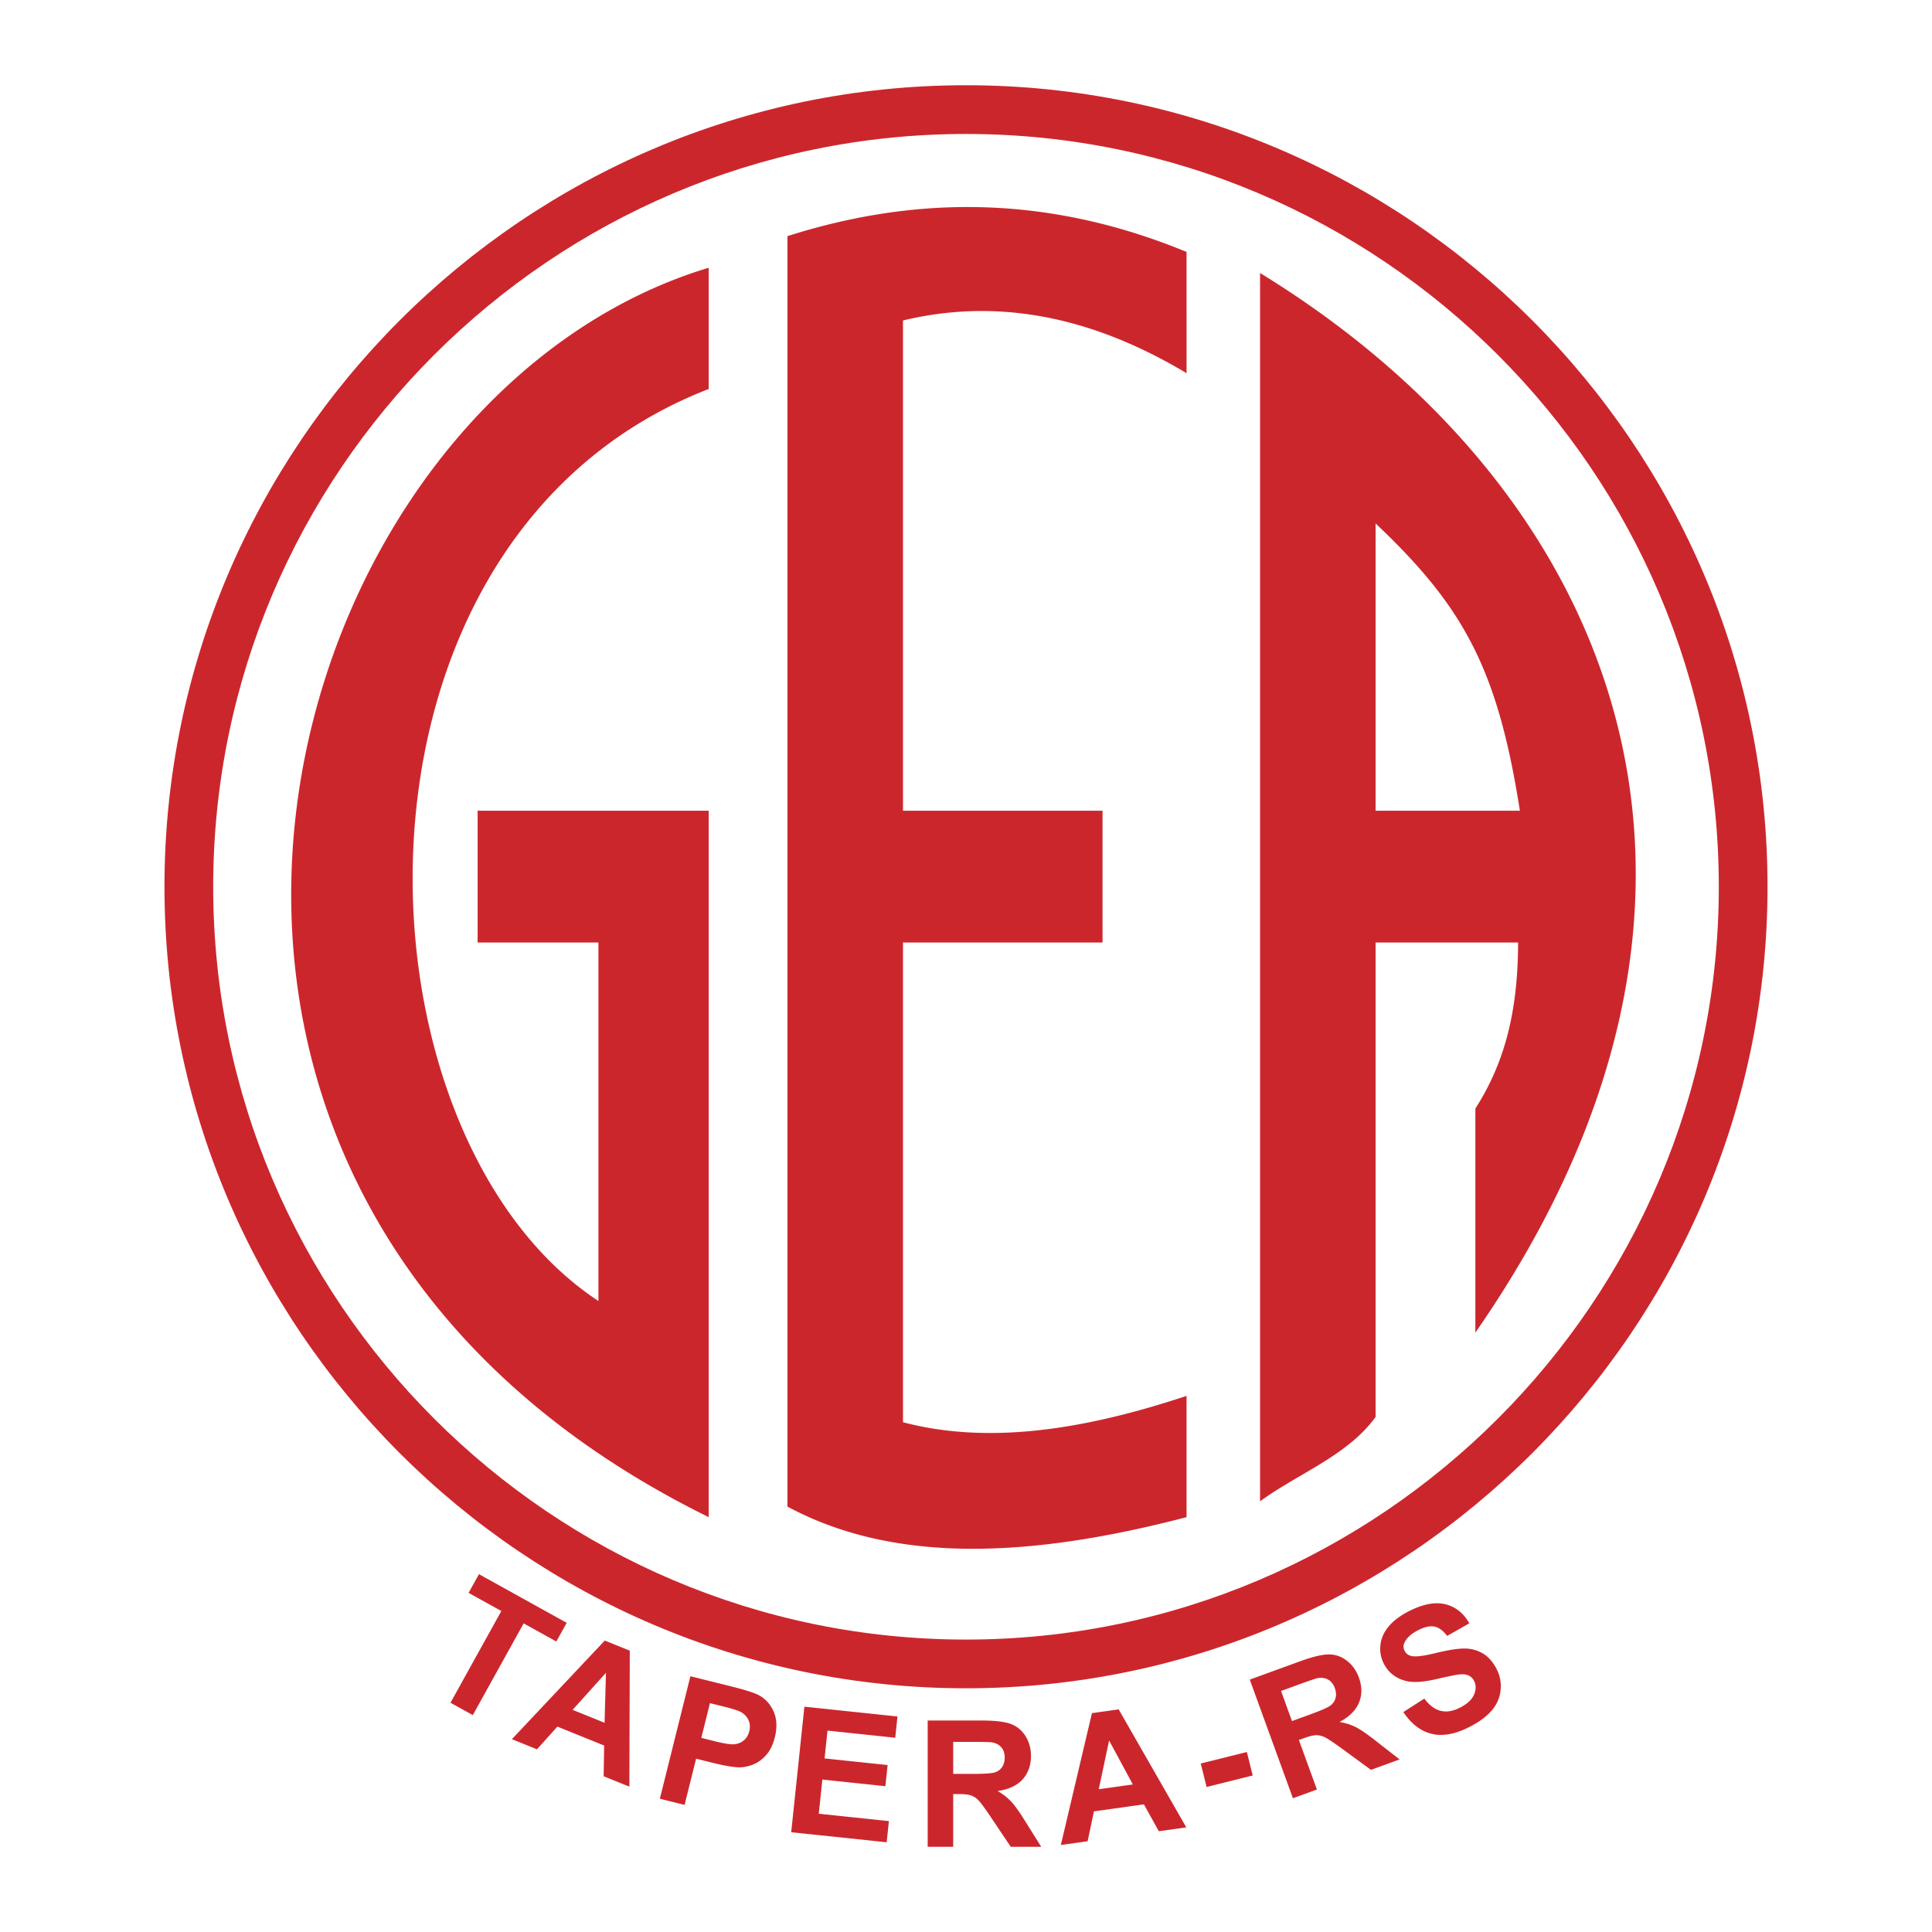 <svg xmlns="http://www.w3.org/2000/svg" width="2500" height="2500" viewBox="0 0 192.756 192.756"><path fill-rule="evenodd" clip-rule="evenodd" fill="#fff" d="M0 0h192.756v192.756H0V0z"/><path d="M96.378 8.504c22.024 0 42.016 8.98 56.502 23.466s23.467 34.478 23.467 56.501v.001c0 22.024-8.98 42.016-23.467 56.502s-34.479 23.465-56.501 23.467h-.002c-22.024 0-42.017-8.982-56.502-23.467-14.486-14.486-23.466-34.479-23.466-56.501v-.001c0-22.024 8.981-42.017 23.467-56.503C54.361 17.485 74.354 8.504 96.377 8.504h.001zm.001 4.862h-.002c-20.682 0-39.458 8.436-53.065 22.042C29.706 49.014 21.27 67.791 21.27 88.473v.001c0 20.681 8.436 39.458 22.042 53.064 13.606 13.607 32.383 22.043 53.065 22.043h.002c20.681 0 39.458-8.436 53.064-22.043 13.607-13.605 22.043-32.383 22.043-53.065v-.001c0-20.682-8.436-39.458-22.043-53.064-13.605-13.607-32.382-22.042-53.064-22.042z" fill="#cc262d"/><path d="M78.565 23.558v126.755c10.914 5.875 24.71 4.998 39.818 1.053v-12.098c-10.043 3.332-19.648 4.908-28.292 2.629V94.036H110v-13.15H90.091V31.973c8.034-1.929 17.463-1.229 28.292 5.26V25.135c-14.67-6.05-27.944-5.348-39.818-1.577zM125.717 27.239v122.548c3.842-2.807 8.732-4.559 11.525-8.416V94.036h14.219c-.014 7.193-1.467 12.187-4.264 16.566v22.354c30.571-44.008 13.979-83.98-21.48-105.717zm11.525 24.986v28.662h14.398c-2.216-14.158-5.619-20.361-14.398-28.662zM47.654 80.886v13.149h12.05V129.8c-25.359-16.682-27.417-76.071 11.002-90.99V26.713c-44.14 13.324-65.882 92.216 0 124.652V80.886H47.654zM44.946 169.883l5.073-9.152-3.268-1.811 1.034-1.865 8.754 4.854-1.034 1.863-3.26-1.807-5.073 9.152-2.226-1.234zm17.846 8.371l-2.567-1.037.053-3.066-4.669-1.887-2.035 2.266-2.502-1.012 9.268-9.84 2.494 1.008-.042 13.568zm-2.476-6.375l.142-4.984-3.329 3.697 3.187 1.287zm5.518 7.58l3.047-12.221 3.958.986c1.5.373 2.463.68 2.888.916.654.357 1.144.902 1.463 1.635.319.732.357 1.586.115 2.555-.188.752-.481 1.35-.881 1.791-.401.443-.846.76-1.34.947-.49.186-.966.273-1.421.26-.618-.031-1.487-.184-2.605-.463l-1.608-.4-1.149 4.609-2.467-.615zm4.999-9.537l-.864 3.465 1.349.338c.973.242 1.641.342 2 .295.359-.047.665-.182.921-.408.253-.227.426-.52.516-.881.11-.443.071-.844-.118-1.199a1.755 1.755 0 0 0-.855-.787c-.282-.131-.867-.305-1.755-.525l-1.194-.298zm8.106 12.881l1.316-12.527 9.287.977-.223 2.121-6.758-.711-.292 2.775 6.288.662-.222 2.109-6.288-.662-.358 3.41 6.997.734-.222 2.113-9.525-1.001zm13.616 1.449v-12.596h5.355c1.346 0 2.322.115 2.932.34.611.227 1.1.629 1.467 1.205.367.582.549 1.24.549 1.986 0 .943-.279 1.727-.832 2.344-.555.611-1.389 1.002-2.494 1.16a5.956 5.956 0 0 1 1.363 1.059c.359.385.84 1.064 1.447 2.045l1.539 2.457h-3.041L99 181.51c-.652-.979-1.1-1.596-1.34-1.85a1.968 1.968 0 0 0-.765-.525c-.27-.094-.695-.141-1.281-.141H95.1v5.258h-2.545zm2.545-7.27h1.88c1.219 0 1.983-.051 2.288-.152.303-.104.539-.281.713-.533.17-.254.258-.566.258-.945 0-.426-.113-.766-.34-1.025-.227-.262-.545-.426-.959-.496-.205-.027-.824-.041-1.857-.041H95.1v3.192zm23.257 5.334l-2.742.387-1.486-2.682-4.986.701-.631 2.979-2.672.375 3.105-13.156 2.664-.375 6.748 11.771zm-5.332-4.281l-2.369-4.389-1.033 4.867 3.402-.478zm7.358.254l-.584-2.342 4.602-1.148.584 2.342-4.602 1.148zm8.613 1.123l-4.307-11.836 5.031-1.832c1.266-.459 2.223-.686 2.873-.682.65.002 1.248.213 1.789.631.543.42.939.979 1.195 1.678.322.887.328 1.719.018 2.486-.311.766-.959 1.418-1.945 1.943.629.115 1.178.291 1.645.529s1.152.713 2.057 1.426l2.289 1.783-2.859 1.041-2.664-1.949c-.951-.695-1.58-1.123-1.893-1.279a1.99 1.99 0 0 0-.898-.232c-.287.004-.703.105-1.254.307l-.482.176 1.799 4.941-2.394.869zm-.094-7.701l1.766-.643c1.148-.418 1.848-.725 2.098-.926s.412-.449.488-.746c.072-.295.049-.619-.08-.975-.146-.4-.371-.682-.672-.85s-.658-.213-1.07-.137c-.201.045-.789.242-1.758.596l-1.863.678 1.091 3.003zm11.11-.9l2.094-1.34c.51.676 1.055 1.082 1.641 1.221.58.139 1.217.037 1.906-.314.729-.373 1.201-.807 1.412-1.307.213-.496.215-.951.004-1.365a1.133 1.133 0 0 0-.58-.557c-.25-.109-.604-.133-1.062-.07-.311.041-1 .188-2.062.432-1.369.32-2.41.383-3.123.191-1.004-.264-1.732-.842-2.184-1.729a3.234 3.234 0 0 1-.332-1.854c.07-.66.346-1.277.822-1.85.479-.57 1.146-1.074 2.008-1.514 1.412-.721 2.627-.951 3.654-.697 1.027.258 1.82.891 2.383 1.902l-2.215 1.254c-.391-.527-.812-.836-1.258-.926-.449-.09-.99.027-1.629.354-.658.334-1.107.732-1.34 1.193a.911.911 0 0 0-.006.877c.135.268.363.438.684.512.408.094 1.23-.008 2.465-.312 1.236-.299 2.188-.445 2.857-.438a3.54 3.54 0 0 1 1.822.51c.545.33.998.852 1.357 1.559a3.7 3.7 0 0 1 .385 2.078c-.072.744-.363 1.42-.877 2.025s-1.26 1.158-2.234 1.654c-1.42.723-2.676.951-3.77.684-1.096-.269-2.037-.994-2.822-2.173z" fill-rule="evenodd" clip-rule="evenodd" fill="#cc262d"/></svg>
